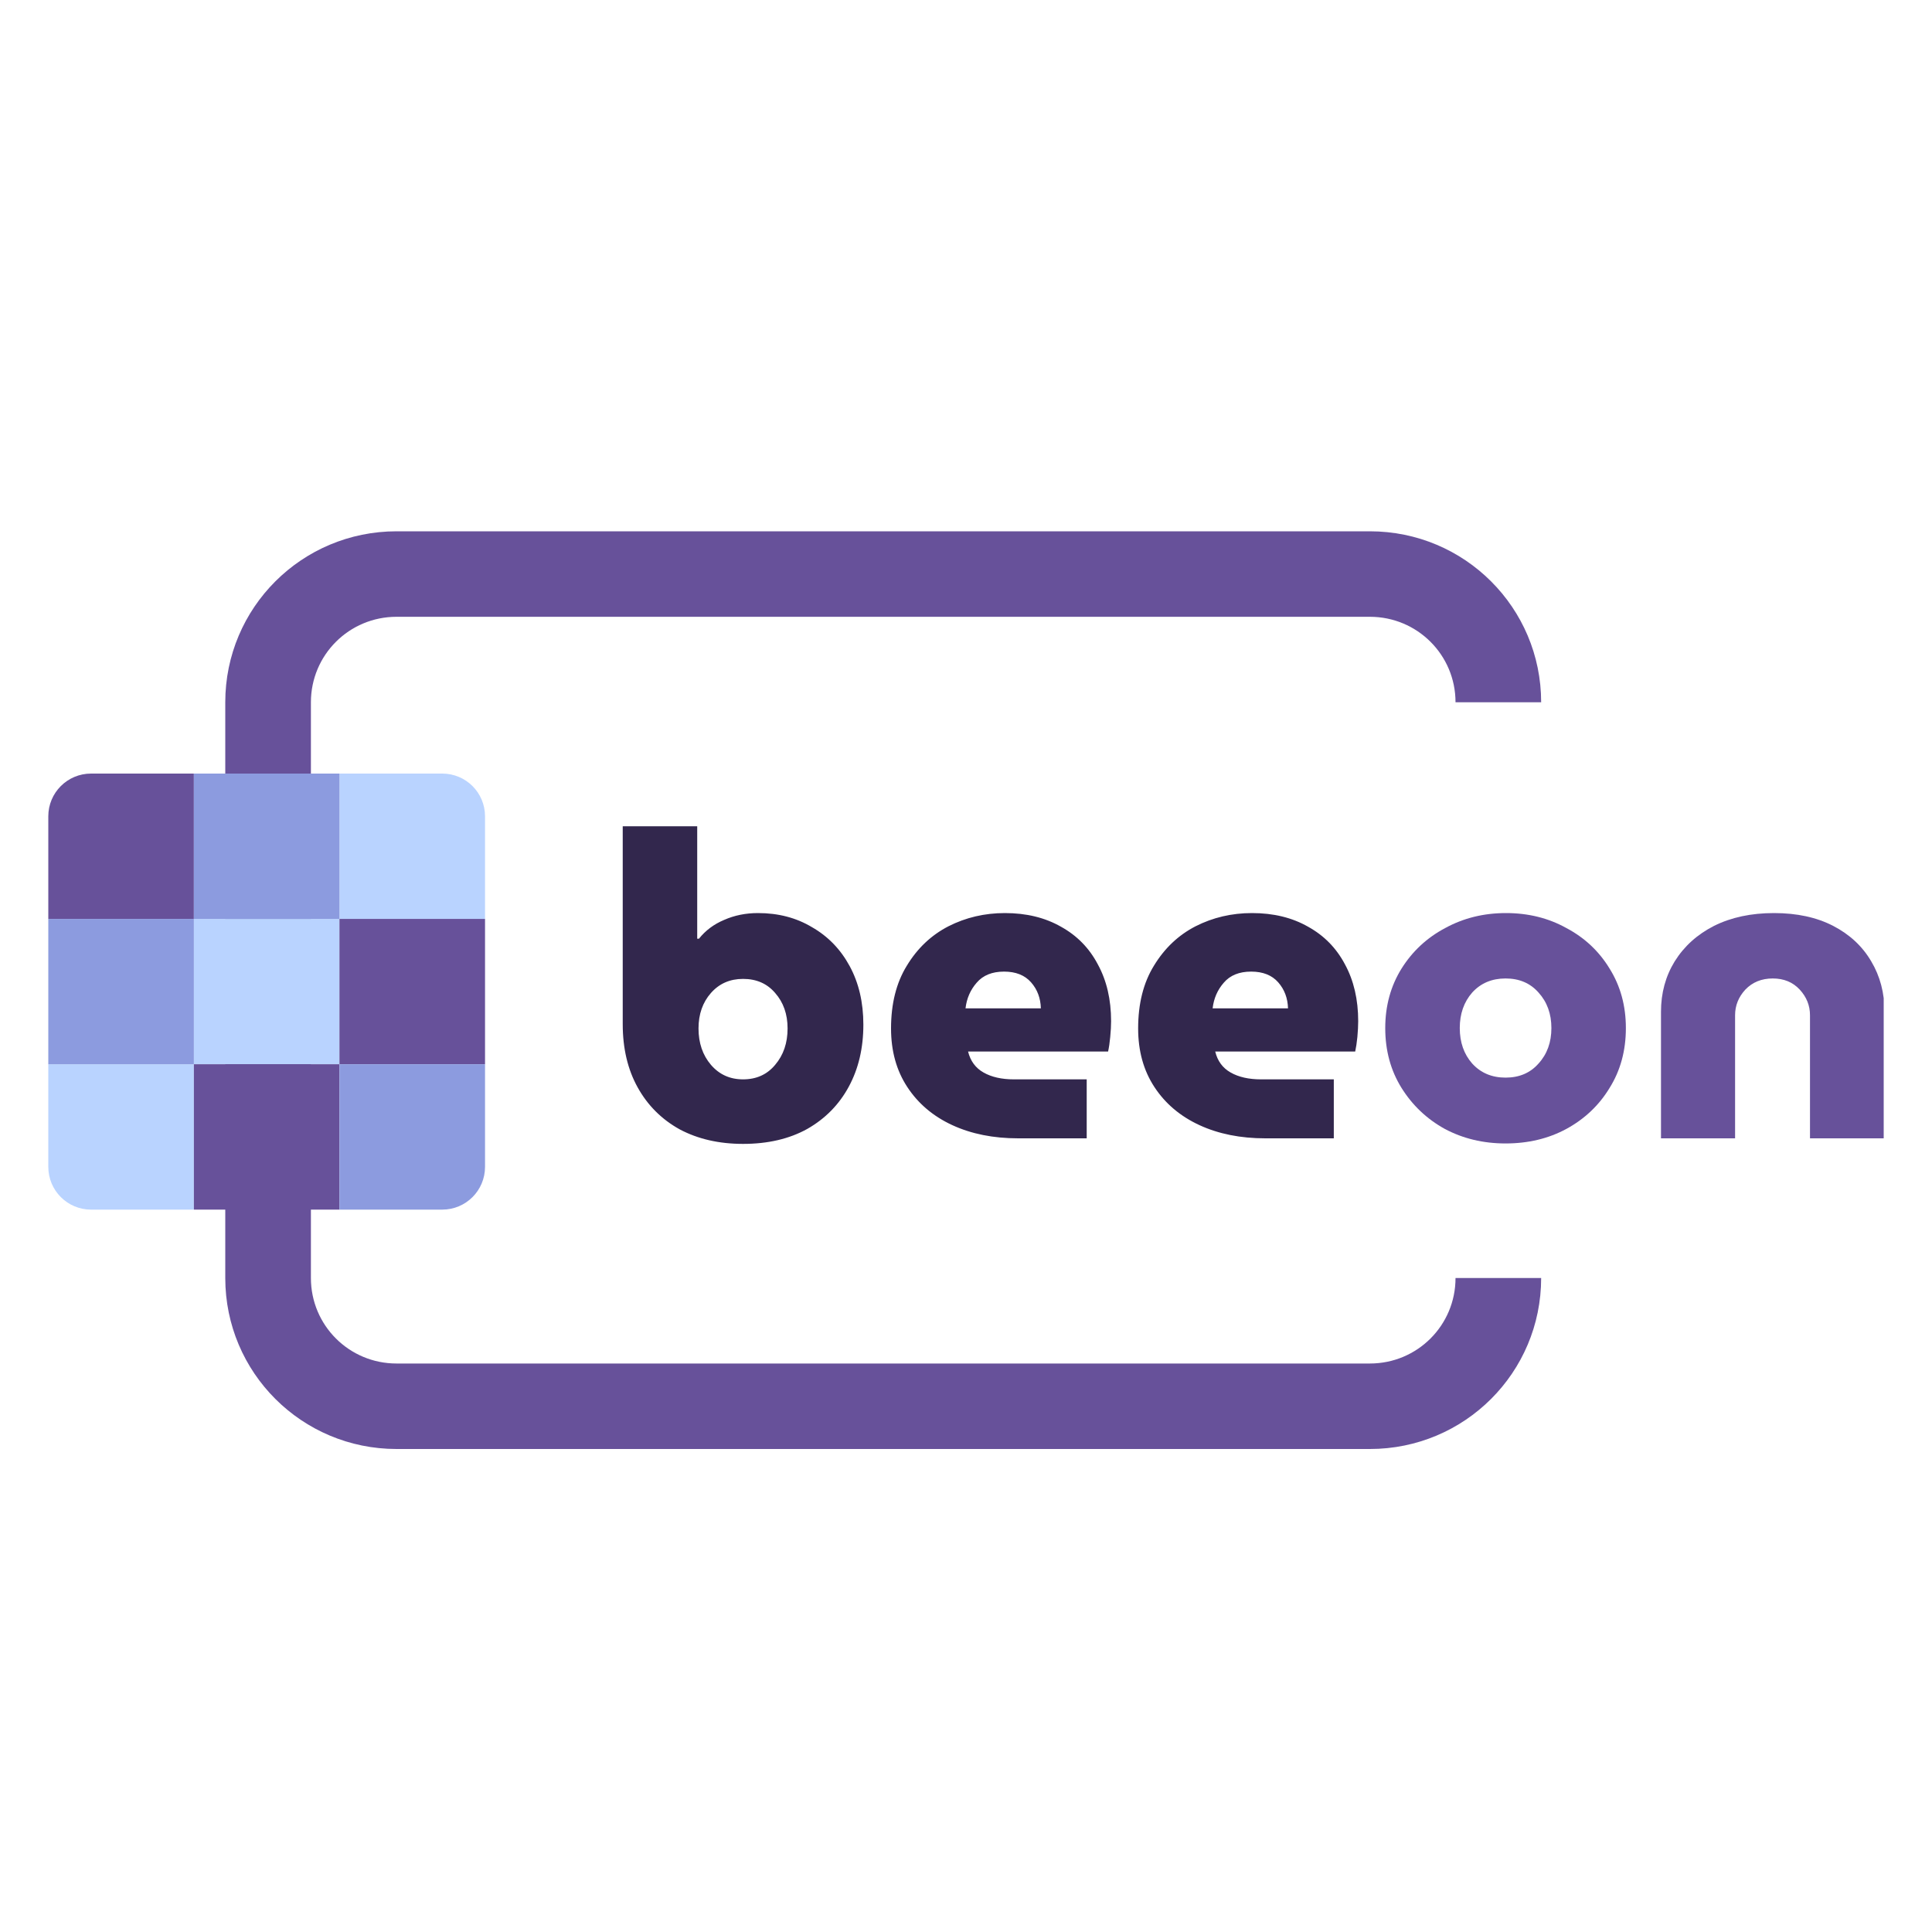 <svg width="40" height="40" viewBox="0 0 40 40" fill="none" xmlns="http://www.w3.org/2000/svg">
<g clip-path="url(#clip0_2773_8254)">
<path fill-rule="evenodd" clip-rule="evenodd" d="M8.21 12.77C7.228 12.77 6.437 13.56 6.437 14.54V26.46C6.437 27.44 7.228 28.23 8.21 28.23H28.362C29.344 28.23 30.135 27.44 30.135 26.46H31.908C31.908 28.418 30.323 30 28.362 30H8.21C6.249 30 4.664 28.418 4.664 26.46V14.54C4.664 12.582 6.249 11 8.21 11H28.362C30.323 11 31.908 12.582 31.908 14.54H30.135C30.135 13.56 29.344 12.77 28.362 12.77H8.21Z" fill="#67519A"/>
<path d="M10.042 19.025H7.028V16.016H9.156C9.646 16.016 10.042 16.411 10.042 16.901V19.025Z" fill="#B9D3FF"/>
<path d="M7.028 19.025H4.014V22.034H7.028V19.025Z" fill="#B9D3FF"/>
<path d="M4.014 25.044H1.886C1.396 25.044 1 24.648 1 24.158V22.034H4.014V25.044Z" fill="#B9D3FF"/>
<path d="M10.042 19.025H7.028V22.034H10.042V19.025Z" fill="#67519A"/>
<path d="M4.014 19.025H1V16.901C1 16.411 1.396 16.016 1.886 16.016H4.014V19.025Z" fill="#67519A"/>
<path d="M7.028 22.034H4.014V25.044H7.028V22.034Z" fill="#67519A"/>
<path d="M7.028 16.016H4.014V19.025H7.028V16.016Z" fill="#8C9BDF"/>
<path d="M9.156 25.044H7.028V22.034H10.042V24.158C10.042 24.648 9.646 25.044 9.156 25.044Z" fill="#8C9BDF"/>
<path d="M4.014 19.025H1V22.034H4.014V19.025Z" fill="#8C9BDF"/>
<path d="M15.384 23.683C14.888 23.683 14.45 23.583 14.072 23.382C13.7 23.176 13.41 22.887 13.203 22.515C12.996 22.143 12.893 21.706 12.893 21.205V17.107H14.435V19.435H14.471C14.607 19.264 14.781 19.134 14.994 19.045C15.207 18.951 15.44 18.904 15.694 18.904C16.114 18.904 16.486 19.001 16.811 19.196C17.142 19.385 17.402 19.653 17.591 20.001C17.78 20.349 17.875 20.753 17.875 21.214C17.875 21.698 17.775 22.125 17.574 22.497C17.373 22.869 17.086 23.161 16.714 23.373C16.341 23.58 15.898 23.683 15.384 23.683ZM15.384 22.347C15.662 22.347 15.883 22.246 16.049 22.046C16.22 21.845 16.306 21.594 16.306 21.293C16.306 20.998 16.22 20.753 16.049 20.559C15.883 20.364 15.662 20.267 15.384 20.267C15.112 20.267 14.891 20.364 14.719 20.559C14.548 20.753 14.462 20.998 14.462 21.293C14.462 21.594 14.548 21.845 14.719 22.046C14.891 22.246 15.112 22.347 15.384 22.347ZM21.081 23.568C20.566 23.568 20.111 23.477 19.715 23.294C19.319 23.111 19.009 22.848 18.785 22.506C18.56 22.164 18.448 21.76 18.448 21.293C18.448 20.78 18.557 20.346 18.776 19.992C18.994 19.632 19.281 19.361 19.636 19.178C19.996 18.995 20.386 18.904 20.806 18.904C21.249 18.904 21.636 18.998 21.967 19.187C22.298 19.37 22.552 19.629 22.729 19.966C22.913 20.302 23.004 20.695 23.004 21.143C23.004 21.237 22.998 21.346 22.986 21.47C22.975 21.588 22.96 21.689 22.942 21.771H20.043C20.091 21.966 20.197 22.111 20.363 22.205C20.528 22.299 20.738 22.347 20.992 22.347H22.499V23.568H21.081ZM19.99 20.877H21.55C21.544 20.665 21.477 20.485 21.346 20.337C21.216 20.19 21.03 20.116 20.788 20.116C20.54 20.116 20.351 20.193 20.221 20.346C20.091 20.494 20.014 20.671 19.99 20.877ZM26.197 23.568C25.683 23.568 25.228 23.477 24.832 23.294C24.436 23.111 24.125 22.848 23.901 22.506C23.676 22.164 23.564 21.76 23.564 21.293C23.564 20.78 23.673 20.346 23.892 19.992C24.111 19.632 24.397 19.361 24.752 19.178C25.112 18.995 25.502 18.904 25.922 18.904C26.365 18.904 26.752 18.998 27.083 19.187C27.414 19.37 27.668 19.629 27.846 19.966C28.029 20.302 28.12 20.695 28.12 21.143C28.12 21.237 28.114 21.346 28.103 21.47C28.091 21.588 28.076 21.689 28.058 21.771H25.16C25.207 21.966 25.313 22.111 25.479 22.205C25.644 22.299 25.854 22.347 26.108 22.347H27.615V23.568H26.197ZM25.106 20.877H26.667C26.661 20.665 26.593 20.485 26.463 20.337C26.333 20.19 26.147 20.116 25.904 20.116C25.656 20.116 25.467 20.193 25.337 20.346C25.207 20.494 25.13 20.671 25.106 20.877Z" fill="#32274D"/>
<path d="M31.171 23.674C30.71 23.674 30.291 23.574 29.913 23.373C29.54 23.167 29.242 22.884 29.017 22.524C28.793 22.164 28.68 21.751 28.68 21.285C28.68 20.825 28.793 20.414 29.017 20.054C29.242 19.695 29.543 19.414 29.922 19.214C30.3 19.007 30.719 18.904 31.18 18.904C31.641 18.904 32.058 19.007 32.43 19.214C32.808 19.414 33.107 19.695 33.325 20.054C33.55 20.414 33.662 20.825 33.662 21.285C33.662 21.751 33.55 22.164 33.325 22.524C33.107 22.884 32.808 23.167 32.43 23.373C32.058 23.574 31.638 23.674 31.171 23.674ZM31.171 22.311C31.455 22.311 31.683 22.214 31.854 22.019C32.031 21.825 32.12 21.58 32.12 21.285C32.12 20.99 32.031 20.745 31.854 20.55C31.683 20.355 31.455 20.258 31.171 20.258C30.888 20.258 30.657 20.355 30.48 20.55C30.309 20.745 30.223 20.99 30.223 21.285C30.223 21.58 30.309 21.825 30.48 22.019C30.657 22.214 30.888 22.311 31.171 22.311ZM34.389 23.568V20.948C34.389 20.559 34.484 20.211 34.673 19.904C34.868 19.591 35.14 19.346 35.488 19.169C35.843 18.992 36.257 18.904 36.729 18.904C37.202 18.904 37.61 18.992 37.953 19.169C38.295 19.346 38.559 19.591 38.742 19.904C38.925 20.211 39.017 20.559 39.017 20.948V23.568H37.474V21.019C37.474 20.819 37.403 20.642 37.261 20.488C37.119 20.335 36.933 20.258 36.703 20.258C36.472 20.258 36.283 20.335 36.136 20.488C35.994 20.642 35.923 20.819 35.923 21.019V23.568H34.389Z" fill="#67519A"/>
</g>
<defs>
<clipPath id="clip0_2773_8254">
<rect width="38" height="19" fill="white" transform="translate(1 11)"/>
</clipPath>
</defs>
</svg>
